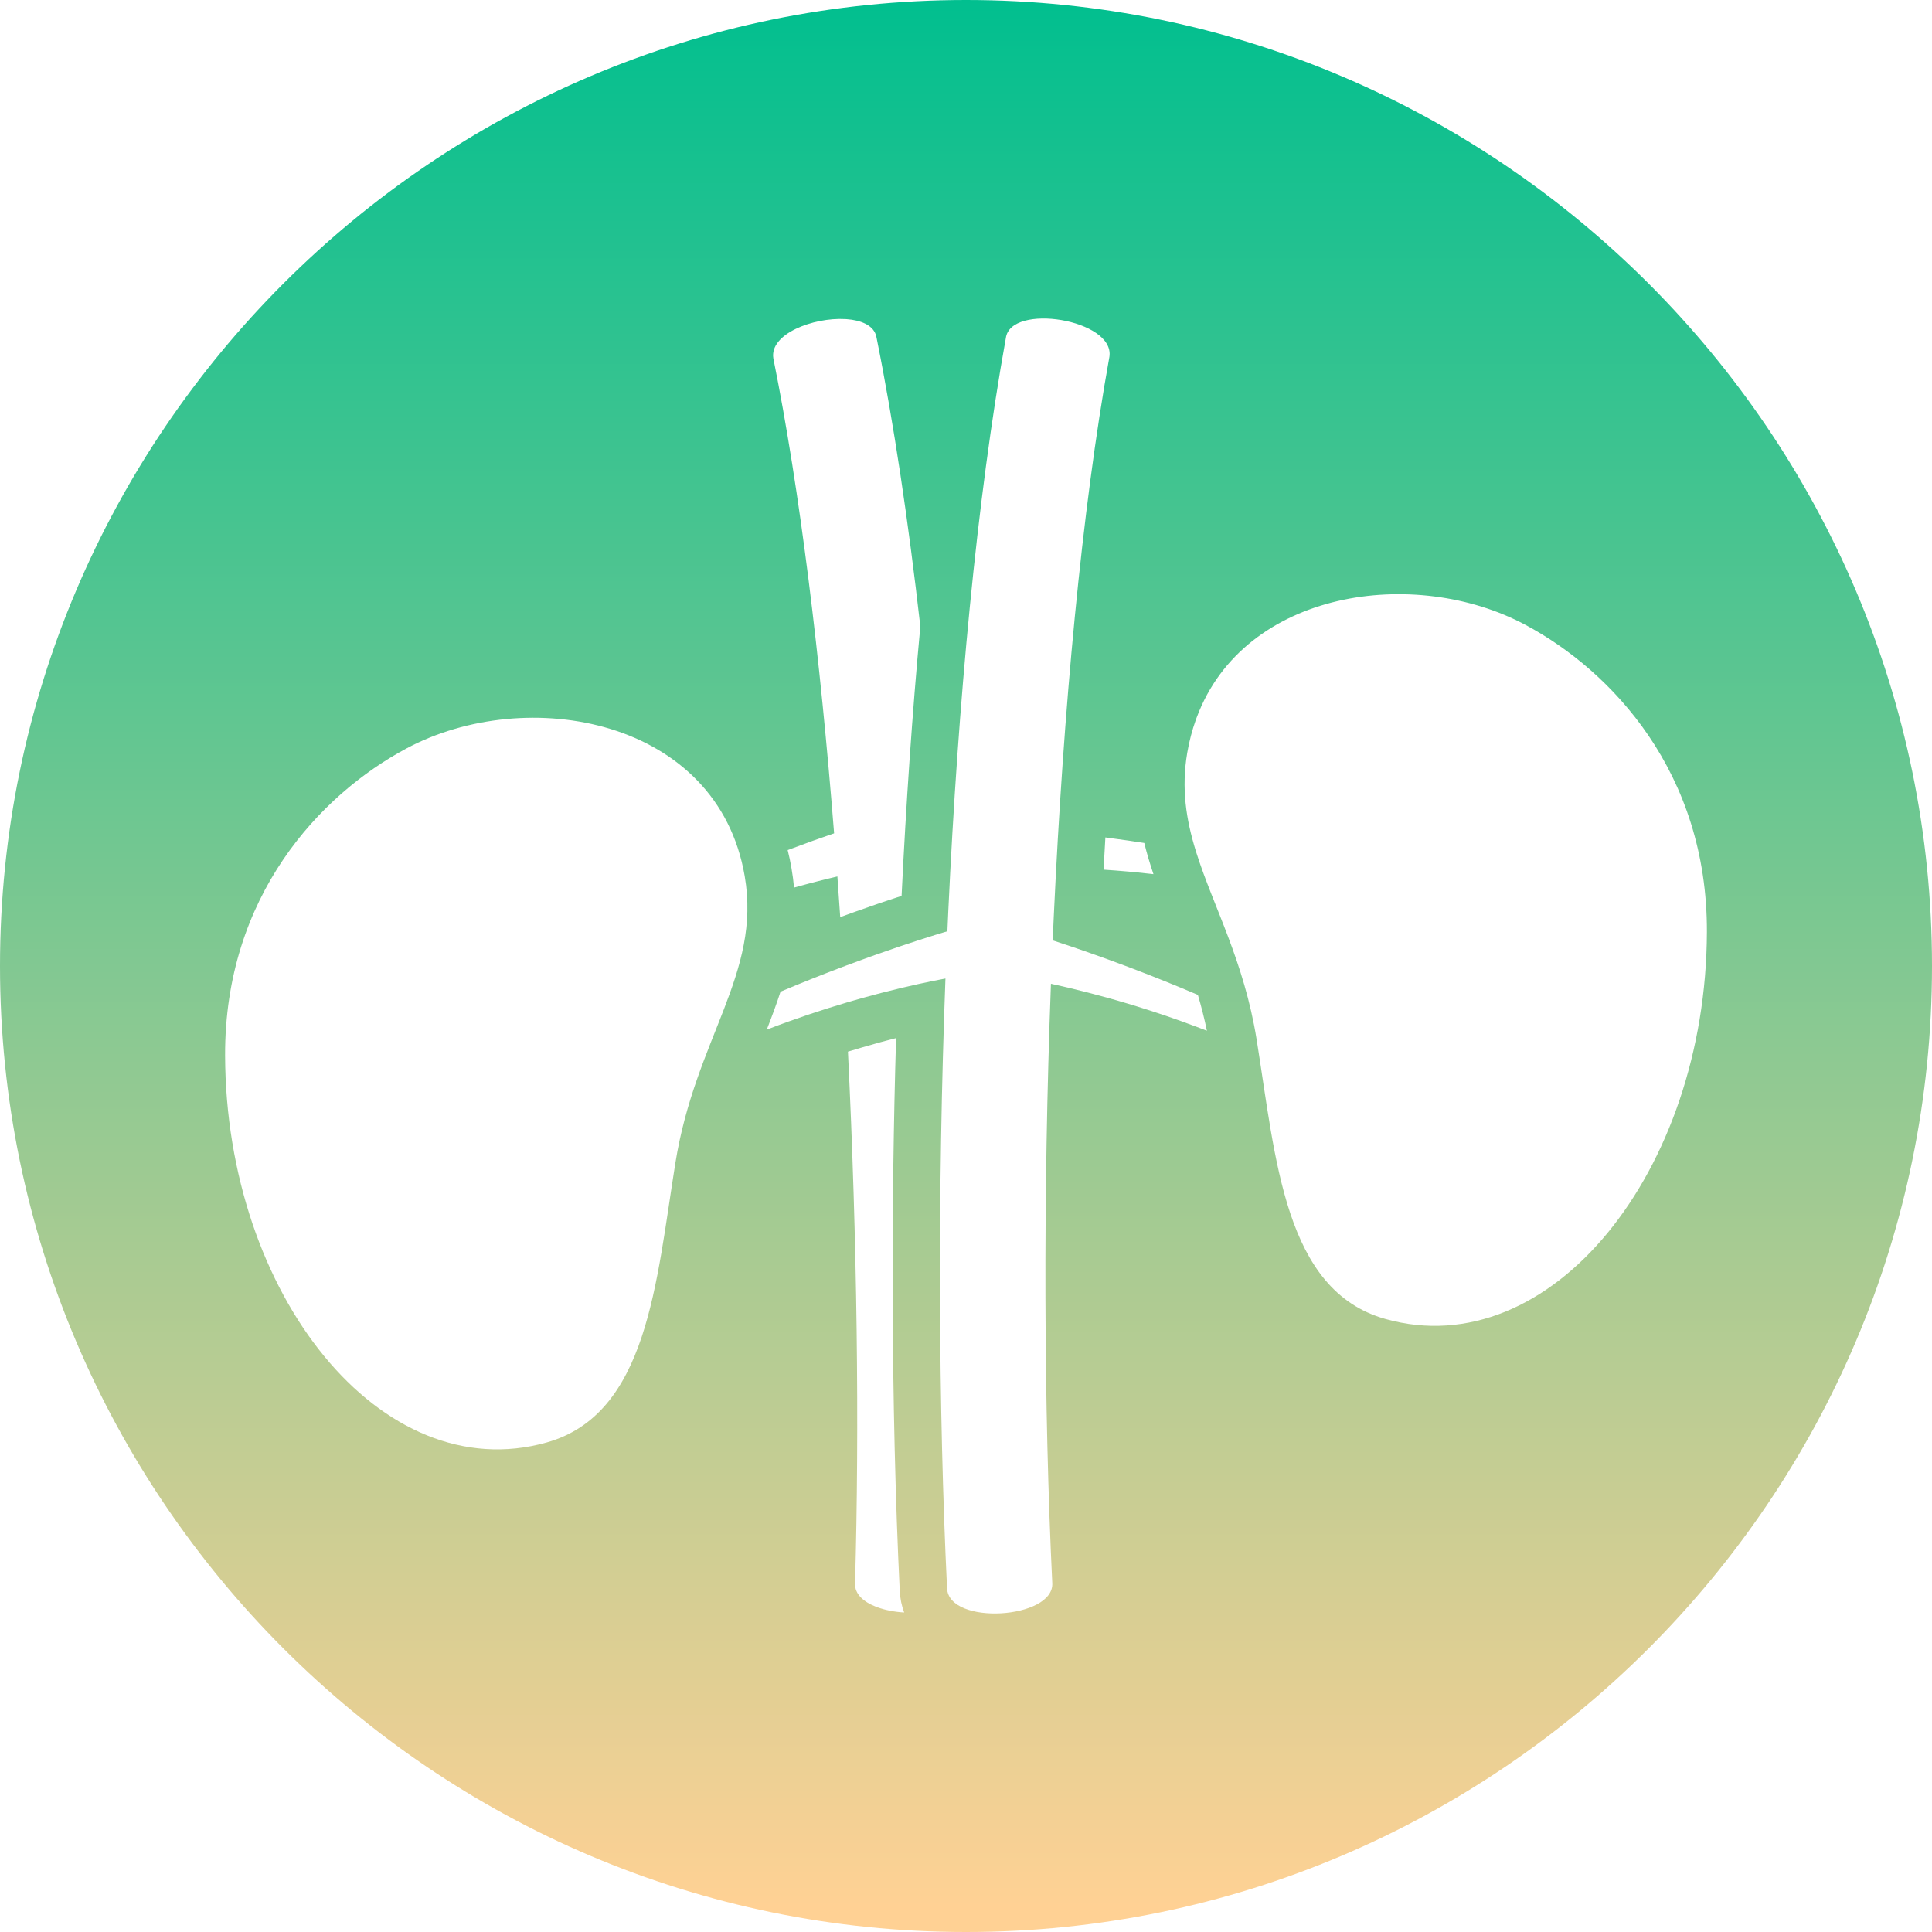 <svg xmlns="http://www.w3.org/2000/svg" width="135" height="135" viewBox="0 0 135 135">
  <defs>
    <linearGradient id="nierenbeckenentzuendung-nephrologie-w-a" x1="50%" x2="50%" y1="0%" y2="98.29%">
      <stop offset="0%" stop-color="#00BF8F"/>
      <stop offset="100%" stop-color="#FFD194"/>
    </linearGradient>
  </defs>
  <path fill="url(#nierenbeckenentzuendung-nephrologie-w-a)" fill-rule="evenodd" d="M67.5,135 C104.678,135 135,104.678 135,67.499 C135,30.322 104.678,0 67.5,0 C30.322,0 0,30.322 0,67.499 C0,104.678 30.322,135 67.5,135 L67.5,135 Z M60.725,66.881 C60.227,67.062 59.706,67.252 59.165,67.455 L58.627,67.658 C57.356,68.141 55.982,68.685 54.54,69.294 C54.256,70.171 53.928,71.05 53.579,71.945 C55.558,71.182 57.45,70.557 59.165,70.051 L59.696,69.897 C60.222,69.746 60.73,69.606 61.216,69.478 L61.598,69.377 C63.486,68.888 65.032,68.567 66.064,68.375 C65.501,83.34 65.574,98.504 66.176,110.981 C66.295,113.61 73.665,113.138 73.528,110.62 C72.94,98.474 72.876,83.576 73.435,68.74 C74.882,69.055 76.743,69.51 78.856,70.144 L79.41,70.312 C80.715,70.714 82.108,71.183 83.553,71.726 L83.942,71.873 C84.072,71.921 84.202,71.972 84.333,72.023 C84.154,71.15 83.939,70.318 83.703,69.519 L83.553,69.455 C82.091,68.834 80.698,68.275 79.404,67.781 L78.856,67.572 C76.747,66.775 74.93,66.155 73.558,65.709 L73.634,64.007 C74.308,49.627 75.575,35.718 77.522,24.926 C77.904,22.313 70.594,21.143 70.283,23.63 C68.251,34.876 66.944,49.104 66.262,63.676 L66.2,65.071 C65.28,65.344 63.521,65.889 61.216,66.707 L60.725,66.881 L60.725,66.881 Z M61.325,112.314 C61.877,112.513 62.523,112.636 63.18,112.674 C63.004,112.212 62.896,111.701 62.87,111.137 L62.869,111.137 C62.564,104.818 62.394,97.75 62.375,90.313 C62.36,84.499 62.437,78.512 62.614,72.538 C62.262,72.626 61.912,72.718 61.563,72.814 L61.216,72.911 C60.56,73.093 59.907,73.286 59.251,73.485 C59.9,86.723 60.055,99.778 59.747,110.648 C59.721,111.384 60.333,111.932 61.216,112.274 L61.325,112.314 L61.325,112.314 Z M28.384,52.308 C22.37,55.531 15.691,62.621 15.729,73.763 C15.785,90.485 26.652,104.042 38.199,100.794 C45.258,98.811 45.849,89.617 47.193,81.263 C48.594,72.538 53.209,68.054 52.037,61.219 C50.147,50.204 36.814,47.788 28.384,52.308 L28.384,52.308 Z M83.609,59.622 C84.797,63.373 86.93,67.171 87.807,72.63 C89.149,80.982 89.742,90.178 96.799,92.162 C108.349,95.409 119.213,81.852 119.271,65.131 C119.309,53.988 112.629,46.898 106.615,43.675 C98.861,39.515 86.957,41.229 83.631,50.106 L83.553,50.316 C83.3,51.029 83.101,51.784 82.962,52.588 C82.536,55.079 82.879,57.256 83.553,59.444 L83.609,59.622 L83.609,59.622 Z M61.195,23.379 C60.959,22.714 60.155,22.376 59.165,22.302 L59.06,22.296 C56.831,22.17 53.754,23.33 54.039,25.048 C55.91,34.34 57.316,45.971 58.284,58.231 C57.38,58.54 56.283,58.93 55.039,59.4 C55.143,59.81 55.232,60.23 55.305,60.662 C55.386,61.126 55.445,61.579 55.484,62.021 C56.621,61.704 57.643,61.446 58.513,61.243 C58.58,62.191 58.647,63.137 58.711,64.087 L59.165,63.921 L59.704,63.726 C60.234,63.537 60.739,63.36 61.216,63.196 L61.692,63.034 C62.161,62.875 62.597,62.732 62.999,62.6 C63.311,56.172 63.746,49.819 64.309,43.768 C63.477,36.458 62.461,29.604 61.252,23.608 C61.244,23.551 61.232,23.497 61.216,23.444 L61.195,23.379 L61.195,23.379 Z M79.286,60.942 C79.717,60.984 80.156,61.031 80.599,61.082 C80.354,60.359 80.136,59.637 79.958,58.904 C79.771,58.875 79.587,58.846 79.403,58.821 L78.856,58.738 C78.306,58.66 77.767,58.585 77.239,58.516 C77.195,59.264 77.153,60.017 77.113,60.768 C77.681,60.804 78.262,60.85 78.856,60.903 L79.286,60.942 L79.286,60.942 Z"/>
</svg>

